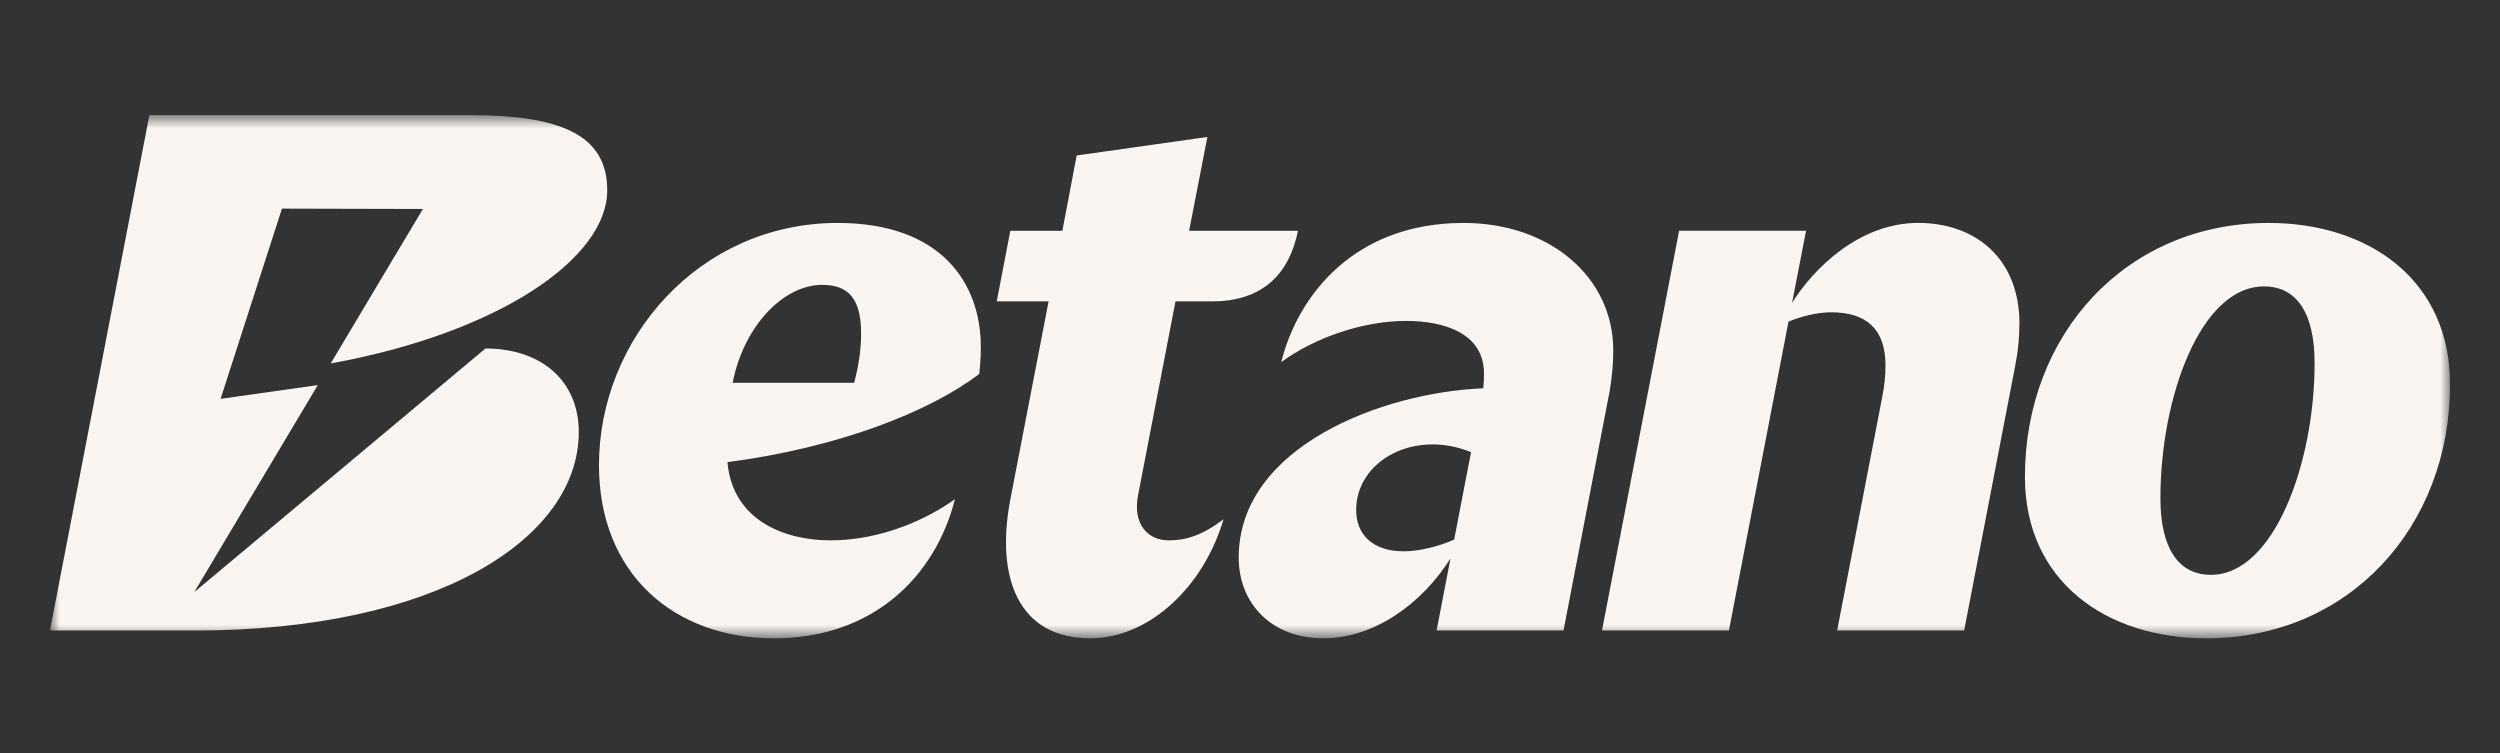 <svg width="146" height="44" viewBox="0 0 146 44" fill="none" xmlns="http://www.w3.org/2000/svg">
<rect x="0" y="0" width="146" height="44" fill="#333333" stroke="none"/>
<g id="Frame">
<g id="Clip path group">
<mask id="mask0_7_78" style="mask-type:luminance" maskUnits="userSpaceOnUse" x="2" y="6" width="142" height="32">
<g id="a">
<path id="Vector" d="M2.917 6.722H143.083V37.278H2.917V6.722Z" fill="white"/>
</g>
</mask>
<g mask="url(#mask0_7_78)">
<g id="Group">
<path id="Vector_2" d="M48.926 13.02C40.831 13.02 34.98 19.794 34.98 27.163C34.98 33.524 39.377 37.278 45.197 37.278C51.017 37.278 54.633 33.636 55.769 29.15C54.205 30.281 51.519 31.557 48.487 31.557C45.895 31.557 42.786 30.441 42.483 26.99C48.994 26.137 54.3 24.039 57.187 21.839C57.231 21.472 57.279 20.939 57.279 20.252C57.279 16.545 54.973 13.02 48.927 13.02H48.926ZM49.881 22.357H42.786C43.424 19.062 45.742 16.636 48.016 16.636C49.562 16.636 50.289 17.459 50.289 19.474C50.289 20.389 50.153 21.35 49.881 22.357ZM132.488 13.02C124.166 13.02 118.256 19.519 118.256 27.85C118.256 33.936 122.986 37.278 128.852 37.278C137.173 37.278 143.083 30.779 143.083 22.449C143.083 16.361 138.355 13.02 132.488 13.02ZM129.124 33.57C127.214 33.57 126.168 32.014 126.168 29.084C126.168 23.271 128.486 16.726 132.216 16.726C134.127 16.726 135.173 18.282 135.173 21.212C135.173 27.025 132.806 33.57 129.124 33.57ZM117.934 18.924C117.934 19.656 117.863 20.474 117.69 21.35L114.707 36.819H107.29L109.923 23.18C110.059 22.494 110.113 21.899 110.113 21.349C110.113 19.197 108.978 18.237 106.931 18.237C106.112 18.237 105.097 18.502 104.447 18.786L100.97 36.818H93.556L98.061 13.476H105.475L104.656 17.687C105.86 15.75 108.539 13.018 112.028 13.018C115.256 13.018 117.937 14.986 117.937 18.922L117.934 18.924ZM94.213 20.444C94.213 16.234 90.568 13.02 85.466 13.02C79.116 13.02 75.802 17.225 74.824 21.148C76.814 19.688 79.651 18.742 82.106 18.742C84.395 18.742 86.664 19.492 86.664 21.808C86.664 22.037 86.664 22.312 86.619 22.677C80.77 22.914 72.341 26.064 72.341 32.564C72.341 35.264 74.281 37.278 77.283 37.278C80.284 37.278 83.071 35.218 84.709 32.609L83.898 36.819H91.31L94.016 22.777C94.151 21.954 94.215 21.175 94.215 20.443L94.213 20.444ZM84.923 31.511C84.014 31.923 82.846 32.197 81.981 32.197C80.115 32.197 79.2 31.164 79.2 29.791C79.2 26.891 82.612 25.053 85.909 26.407L84.923 31.51V31.511ZM68.256 31.557C69.243 31.557 70.204 31.274 71.452 30.327C70.308 34.254 67.106 37.278 63.673 37.278C59.46 37.278 58.129 33.711 59.007 29.15L61.238 17.598H58.209L59.004 13.479H62.042L62.878 9.08L70.512 7.999L69.444 13.479H75.8C75.324 15.874 73.843 17.598 70.807 17.598H68.649L66.466 28.907C66.129 30.64 67.056 31.558 68.254 31.558L68.256 31.557ZM33.801 25.221C33.801 31.491 25.416 36.821 11.416 36.821H2.917L8.724 6.722H27.386C32.646 6.722 35.463 7.815 35.463 11.117C35.463 15.072 29.186 19.43 19.311 21.228L24.697 12.204L16.466 12.183L12.882 23.294L18.558 22.491L11.343 34.582L28.352 20.352C31.667 20.352 33.8 22.29 33.8 25.221H33.801Z" fill="#FAF5F0"/>
</g>
</g>
</g>
</g>
</svg>
